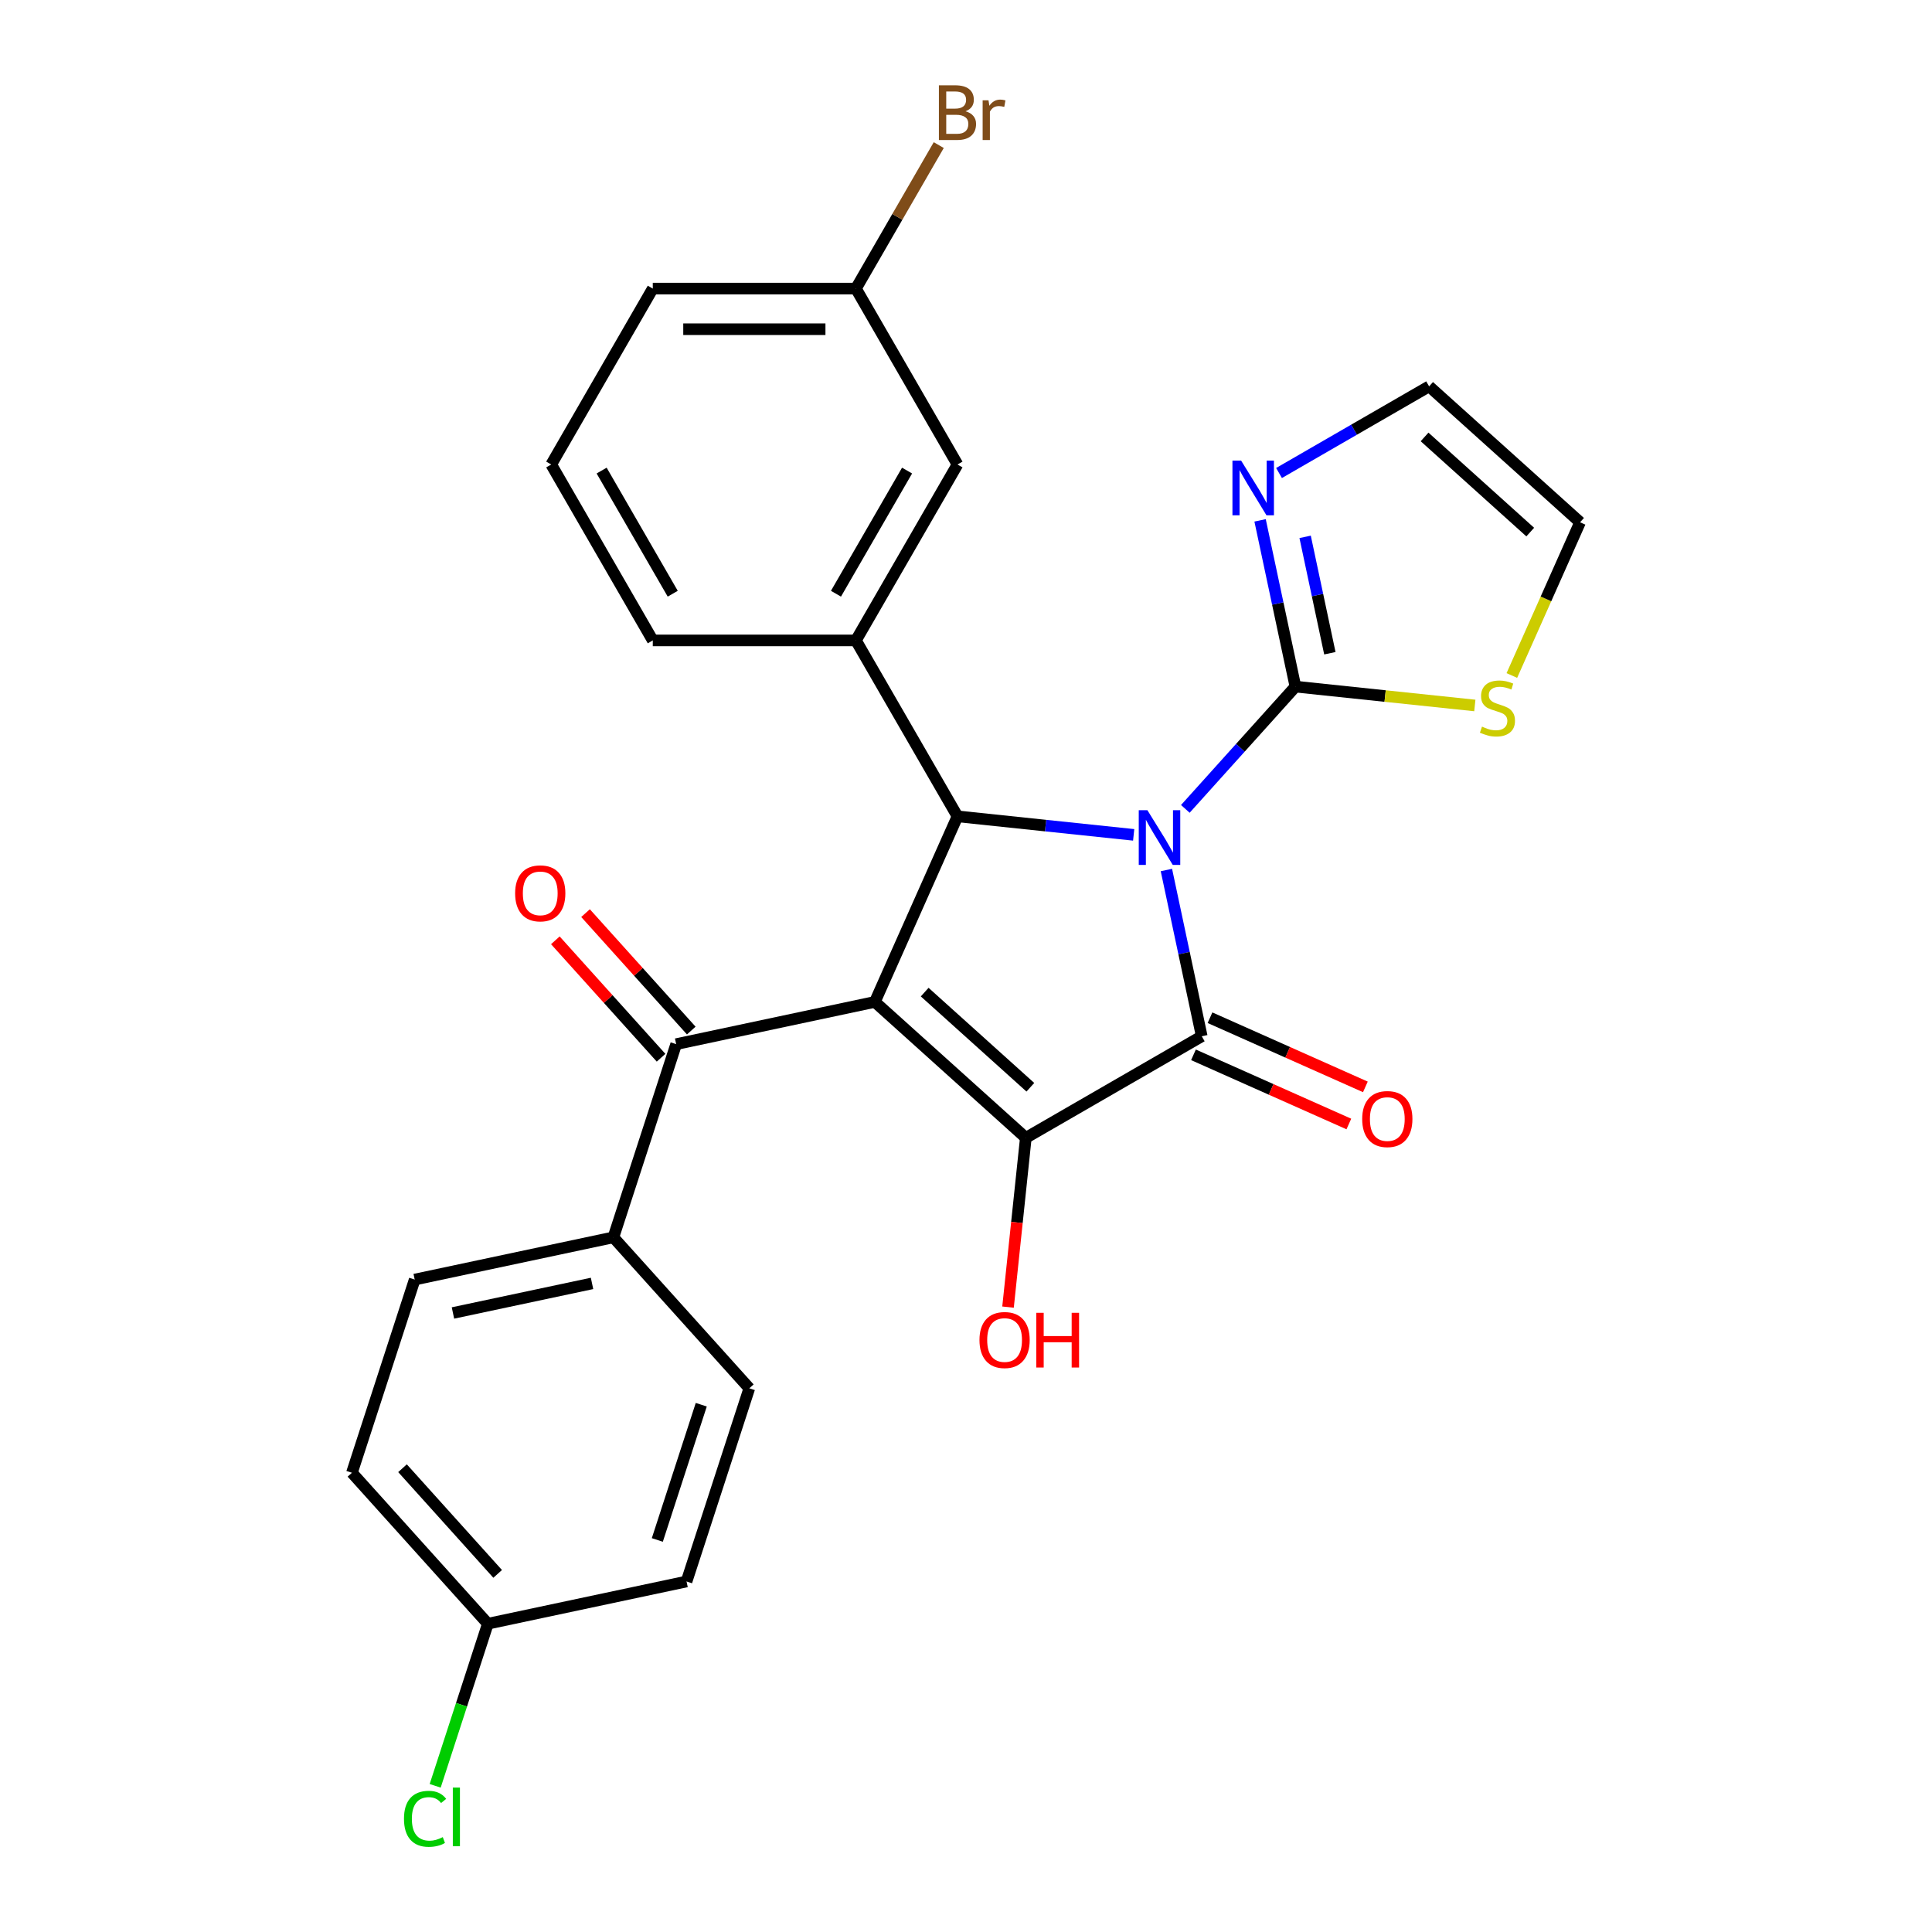 <?xml version='1.0' encoding='iso-8859-1'?>
<svg version='1.1' baseProfile='full'
              xmlns='http://www.w3.org/2000/svg'
                      xmlns:rdkit='http://www.rdkit.org/xml'
                      xmlns:xlink='http://www.w3.org/1999/xlink'
                  xml:space='preserve'
width='1000px' height='1000px' viewBox='0 0 1000 1000'>
<!-- END OF HEADER -->
<rect style='opacity:1.0;fill:#FFFFFF;stroke:none' width='1000' height='1000' x='0' y='0'> </rect>
<path class='bond-1' d='M 603.726,450.316 L 612.872,493.343' style='fill:none;fill-rule:evenodd;stroke:#0000FF;stroke-width:6px;stroke-linecap:butt;stroke-linejoin:miter;stroke-opacity:1' />
<path class='bond-1' d='M 612.872,493.343 L 622.018,536.371' style='fill:none;fill-rule:evenodd;stroke:#000000;stroke-width:6px;stroke-linecap:butt;stroke-linejoin:miter;stroke-opacity:1' />
<path class='bond-3' d='M 586.789,432.122 L 541.191,427.329' style='fill:none;fill-rule:evenodd;stroke:#0000FF;stroke-width:6px;stroke-linecap:butt;stroke-linejoin:miter;stroke-opacity:1' />
<path class='bond-3' d='M 541.191,427.329 L 495.592,422.537' style='fill:none;fill-rule:evenodd;stroke:#000000;stroke-width:6px;stroke-linecap:butt;stroke-linejoin:miter;stroke-opacity:1' />
<path class='bond-4' d='M 613.526,418.68 L 642.019,387.036' style='fill:none;fill-rule:evenodd;stroke:#0000FF;stroke-width:6px;stroke-linecap:butt;stroke-linejoin:miter;stroke-opacity:1' />
<path class='bond-4' d='M 642.019,387.036 L 670.511,355.392' style='fill:none;fill-rule:evenodd;stroke:#000000;stroke-width:6px;stroke-linecap:butt;stroke-linejoin:miter;stroke-opacity:1' />
<path class='bond-0' d='M 452.827,518.588 L 495.592,422.537' style='fill:none;fill-rule:evenodd;stroke:#000000;stroke-width:6px;stroke-linecap:butt;stroke-linejoin:miter;stroke-opacity:1' />
<path class='bond-5' d='M 452.827,518.588 L 349.983,540.448' style='fill:none;fill-rule:evenodd;stroke:#000000;stroke-width:6px;stroke-linecap:butt;stroke-linejoin:miter;stroke-opacity:1' />
<path class='bond-27' d='M 452.827,518.588 L 530.963,588.942' style='fill:none;fill-rule:evenodd;stroke:#000000;stroke-width:6px;stroke-linecap:butt;stroke-linejoin:miter;stroke-opacity:1' />
<path class='bond-27' d='M 478.618,513.514 L 533.313,562.762' style='fill:none;fill-rule:evenodd;stroke:#000000;stroke-width:6px;stroke-linecap:butt;stroke-linejoin:miter;stroke-opacity:1' />
<path class='bond-2' d='M 622.018,536.371 L 530.963,588.942' style='fill:none;fill-rule:evenodd;stroke:#000000;stroke-width:6px;stroke-linecap:butt;stroke-linejoin:miter;stroke-opacity:1' />
<path class='bond-9' d='M 617.741,545.976 L 657.953,563.879' style='fill:none;fill-rule:evenodd;stroke:#000000;stroke-width:6px;stroke-linecap:butt;stroke-linejoin:miter;stroke-opacity:1' />
<path class='bond-9' d='M 657.953,563.879 L 698.164,581.783' style='fill:none;fill-rule:evenodd;stroke:#FF0000;stroke-width:6px;stroke-linecap:butt;stroke-linejoin:miter;stroke-opacity:1' />
<path class='bond-9' d='M 626.294,526.766 L 666.506,544.669' style='fill:none;fill-rule:evenodd;stroke:#000000;stroke-width:6px;stroke-linecap:butt;stroke-linejoin:miter;stroke-opacity:1' />
<path class='bond-9' d='M 666.506,544.669 L 706.717,562.572' style='fill:none;fill-rule:evenodd;stroke:#FF0000;stroke-width:6px;stroke-linecap:butt;stroke-linejoin:miter;stroke-opacity:1' />
<path class='bond-15' d='M 530.963,588.942 L 526.358,632.75' style='fill:none;fill-rule:evenodd;stroke:#000000;stroke-width:6px;stroke-linecap:butt;stroke-linejoin:miter;stroke-opacity:1' />
<path class='bond-15' d='M 526.358,632.75 L 521.754,676.559' style='fill:none;fill-rule:evenodd;stroke:#FF0000;stroke-width:6px;stroke-linecap:butt;stroke-linejoin:miter;stroke-opacity:1' />
<path class='bond-6' d='M 495.592,422.537 L 443.021,331.482' style='fill:none;fill-rule:evenodd;stroke:#000000;stroke-width:6px;stroke-linecap:butt;stroke-linejoin:miter;stroke-opacity:1' />
<path class='bond-7' d='M 670.511,355.392 L 661.365,312.364' style='fill:none;fill-rule:evenodd;stroke:#000000;stroke-width:6px;stroke-linecap:butt;stroke-linejoin:miter;stroke-opacity:1' />
<path class='bond-7' d='M 661.365,312.364 L 652.219,269.337' style='fill:none;fill-rule:evenodd;stroke:#0000FF;stroke-width:6px;stroke-linecap:butt;stroke-linejoin:miter;stroke-opacity:1' />
<path class='bond-7' d='M 688.336,338.112 L 681.934,307.992' style='fill:none;fill-rule:evenodd;stroke:#000000;stroke-width:6px;stroke-linecap:butt;stroke-linejoin:miter;stroke-opacity:1' />
<path class='bond-7' d='M 681.934,307.992 L 675.532,277.873' style='fill:none;fill-rule:evenodd;stroke:#0000FF;stroke-width:6px;stroke-linecap:butt;stroke-linejoin:miter;stroke-opacity:1' />
<path class='bond-8' d='M 670.511,355.392 L 716.939,360.272' style='fill:none;fill-rule:evenodd;stroke:#000000;stroke-width:6px;stroke-linecap:butt;stroke-linejoin:miter;stroke-opacity:1' />
<path class='bond-8' d='M 716.939,360.272 L 763.368,365.151' style='fill:none;fill-rule:evenodd;stroke:#CCCC00;stroke-width:6px;stroke-linecap:butt;stroke-linejoin:miter;stroke-opacity:1' />
<path class='bond-10' d='M 349.983,540.448 L 317.493,640.444' style='fill:none;fill-rule:evenodd;stroke:#000000;stroke-width:6px;stroke-linecap:butt;stroke-linejoin:miter;stroke-opacity:1' />
<path class='bond-13' d='M 357.797,533.413 L 330.435,503.024' style='fill:none;fill-rule:evenodd;stroke:#000000;stroke-width:6px;stroke-linecap:butt;stroke-linejoin:miter;stroke-opacity:1' />
<path class='bond-13' d='M 330.435,503.024 L 303.072,472.635' style='fill:none;fill-rule:evenodd;stroke:#FF0000;stroke-width:6px;stroke-linecap:butt;stroke-linejoin:miter;stroke-opacity:1' />
<path class='bond-13' d='M 342.17,547.484 L 314.808,517.095' style='fill:none;fill-rule:evenodd;stroke:#000000;stroke-width:6px;stroke-linecap:butt;stroke-linejoin:miter;stroke-opacity:1' />
<path class='bond-13' d='M 314.808,517.095 L 287.445,486.706' style='fill:none;fill-rule:evenodd;stroke:#FF0000;stroke-width:6px;stroke-linecap:butt;stroke-linejoin:miter;stroke-opacity:1' />
<path class='bond-11' d='M 443.021,331.482 L 495.592,240.427' style='fill:none;fill-rule:evenodd;stroke:#000000;stroke-width:6px;stroke-linecap:butt;stroke-linejoin:miter;stroke-opacity:1' />
<path class='bond-11' d='M 432.696,307.309 L 469.496,243.571' style='fill:none;fill-rule:evenodd;stroke:#000000;stroke-width:6px;stroke-linecap:butt;stroke-linejoin:miter;stroke-opacity:1' />
<path class='bond-24' d='M 443.021,331.482 L 337.88,331.482' style='fill:none;fill-rule:evenodd;stroke:#000000;stroke-width:6px;stroke-linecap:butt;stroke-linejoin:miter;stroke-opacity:1' />
<path class='bond-12' d='M 662.019,244.83 L 700.863,222.403' style='fill:none;fill-rule:evenodd;stroke:#0000FF;stroke-width:6px;stroke-linecap:butt;stroke-linejoin:miter;stroke-opacity:1' />
<path class='bond-12' d='M 700.863,222.403 L 739.706,199.977' style='fill:none;fill-rule:evenodd;stroke:#000000;stroke-width:6px;stroke-linecap:butt;stroke-linejoin:miter;stroke-opacity:1' />
<path class='bond-14' d='M 782.533,349.634 L 800.187,309.982' style='fill:none;fill-rule:evenodd;stroke:#CCCC00;stroke-width:6px;stroke-linecap:butt;stroke-linejoin:miter;stroke-opacity:1' />
<path class='bond-14' d='M 800.187,309.982 L 817.841,270.331' style='fill:none;fill-rule:evenodd;stroke:#000000;stroke-width:6px;stroke-linecap:butt;stroke-linejoin:miter;stroke-opacity:1' />
<path class='bond-16' d='M 317.493,640.444 L 214.649,662.304' style='fill:none;fill-rule:evenodd;stroke:#000000;stroke-width:6px;stroke-linecap:butt;stroke-linejoin:miter;stroke-opacity:1' />
<path class='bond-16' d='M 306.438,664.292 L 234.448,679.594' style='fill:none;fill-rule:evenodd;stroke:#000000;stroke-width:6px;stroke-linecap:butt;stroke-linejoin:miter;stroke-opacity:1' />
<path class='bond-17' d='M 317.493,640.444 L 387.846,718.579' style='fill:none;fill-rule:evenodd;stroke:#000000;stroke-width:6px;stroke-linecap:butt;stroke-linejoin:miter;stroke-opacity:1' />
<path class='bond-18' d='M 495.592,240.427 L 443.021,149.371' style='fill:none;fill-rule:evenodd;stroke:#000000;stroke-width:6px;stroke-linecap:butt;stroke-linejoin:miter;stroke-opacity:1' />
<path class='bond-28' d='M 739.706,199.977 L 817.841,270.331' style='fill:none;fill-rule:evenodd;stroke:#000000;stroke-width:6px;stroke-linecap:butt;stroke-linejoin:miter;stroke-opacity:1' />
<path class='bond-28' d='M 737.356,226.157 L 792.05,275.405' style='fill:none;fill-rule:evenodd;stroke:#000000;stroke-width:6px;stroke-linecap:butt;stroke-linejoin:miter;stroke-opacity:1' />
<path class='bond-21' d='M 214.649,662.304 L 182.159,762.3' style='fill:none;fill-rule:evenodd;stroke:#000000;stroke-width:6px;stroke-linecap:butt;stroke-linejoin:miter;stroke-opacity:1' />
<path class='bond-20' d='M 387.846,718.579 L 355.356,818.575' style='fill:none;fill-rule:evenodd;stroke:#000000;stroke-width:6px;stroke-linecap:butt;stroke-linejoin:miter;stroke-opacity:1' />
<path class='bond-20' d='M 362.974,727.08 L 340.23,797.077' style='fill:none;fill-rule:evenodd;stroke:#000000;stroke-width:6px;stroke-linecap:butt;stroke-linejoin:miter;stroke-opacity:1' />
<path class='bond-22' d='M 443.021,149.371 L 464.46,112.238' style='fill:none;fill-rule:evenodd;stroke:#000000;stroke-width:6px;stroke-linecap:butt;stroke-linejoin:miter;stroke-opacity:1' />
<path class='bond-22' d='M 464.46,112.238 L 485.899,75.105' style='fill:none;fill-rule:evenodd;stroke:#7F4C19;stroke-width:6px;stroke-linecap:butt;stroke-linejoin:miter;stroke-opacity:1' />
<path class='bond-29' d='M 443.021,149.371 L 337.88,149.371' style='fill:none;fill-rule:evenodd;stroke:#000000;stroke-width:6px;stroke-linecap:butt;stroke-linejoin:miter;stroke-opacity:1' />
<path class='bond-29' d='M 427.25,170.4 L 353.651,170.4' style='fill:none;fill-rule:evenodd;stroke:#000000;stroke-width:6px;stroke-linecap:butt;stroke-linejoin:miter;stroke-opacity:1' />
<path class='bond-19' d='M 252.512,840.435 L 355.356,818.575' style='fill:none;fill-rule:evenodd;stroke:#000000;stroke-width:6px;stroke-linecap:butt;stroke-linejoin:miter;stroke-opacity:1' />
<path class='bond-23' d='M 252.512,840.435 L 238.881,882.388' style='fill:none;fill-rule:evenodd;stroke:#000000;stroke-width:6px;stroke-linecap:butt;stroke-linejoin:miter;stroke-opacity:1' />
<path class='bond-23' d='M 238.881,882.388 L 225.249,924.342' style='fill:none;fill-rule:evenodd;stroke:#00CC00;stroke-width:6px;stroke-linecap:butt;stroke-linejoin:miter;stroke-opacity:1' />
<path class='bond-30' d='M 252.512,840.435 L 182.159,762.3' style='fill:none;fill-rule:evenodd;stroke:#000000;stroke-width:6px;stroke-linecap:butt;stroke-linejoin:miter;stroke-opacity:1' />
<path class='bond-30' d='M 257.586,814.644 L 208.339,759.949' style='fill:none;fill-rule:evenodd;stroke:#000000;stroke-width:6px;stroke-linecap:butt;stroke-linejoin:miter;stroke-opacity:1' />
<path class='bond-25' d='M 337.88,331.482 L 285.309,240.427' style='fill:none;fill-rule:evenodd;stroke:#000000;stroke-width:6px;stroke-linecap:butt;stroke-linejoin:miter;stroke-opacity:1' />
<path class='bond-25' d='M 348.205,307.309 L 311.406,243.571' style='fill:none;fill-rule:evenodd;stroke:#000000;stroke-width:6px;stroke-linecap:butt;stroke-linejoin:miter;stroke-opacity:1' />
<path class='bond-26' d='M 285.309,240.427 L 337.88,149.371' style='fill:none;fill-rule:evenodd;stroke:#000000;stroke-width:6px;stroke-linecap:butt;stroke-linejoin:miter;stroke-opacity:1' />
<path  class='atom-0' d='M 593.898 419.367
L 603.178 434.367
Q 604.098 435.847, 605.578 438.527
Q 607.058 441.207, 607.138 441.367
L 607.138 419.367
L 610.898 419.367
L 610.898 447.687
L 607.018 447.687
L 597.058 431.287
Q 595.898 429.367, 594.658 427.167
Q 593.458 424.967, 593.098 424.287
L 593.098 447.687
L 589.418 447.687
L 589.418 419.367
L 593.898 419.367
' fill='#0000FF'/>
<path  class='atom-8' d='M 642.391 238.388
L 651.671 253.388
Q 652.591 254.868, 654.071 257.548
Q 655.551 260.228, 655.631 260.388
L 655.631 238.388
L 659.391 238.388
L 659.391 266.708
L 655.511 266.708
L 645.551 250.308
Q 644.391 248.388, 643.151 246.188
Q 641.951 243.988, 641.591 243.308
L 641.591 266.708
L 637.911 266.708
L 637.911 238.388
L 642.391 238.388
' fill='#0000FF'/>
<path  class='atom-9' d='M 767.076 376.102
Q 767.396 376.222, 768.716 376.782
Q 770.036 377.342, 771.476 377.702
Q 772.956 378.022, 774.396 378.022
Q 777.076 378.022, 778.636 376.742
Q 780.196 375.422, 780.196 373.142
Q 780.196 371.582, 779.396 370.622
Q 778.636 369.662, 777.436 369.142
Q 776.236 368.622, 774.236 368.022
Q 771.716 367.262, 770.196 366.542
Q 768.716 365.822, 767.636 364.302
Q 766.596 362.782, 766.596 360.222
Q 766.596 356.662, 768.996 354.462
Q 771.436 352.262, 776.236 352.262
Q 779.516 352.262, 783.236 353.822
L 782.316 356.902
Q 778.916 355.502, 776.356 355.502
Q 773.596 355.502, 772.076 356.662
Q 770.556 357.782, 770.596 359.742
Q 770.596 361.262, 771.356 362.182
Q 772.156 363.102, 773.276 363.622
Q 774.436 364.142, 776.356 364.742
Q 778.916 365.542, 780.436 366.342
Q 781.956 367.142, 783.036 368.782
Q 784.156 370.382, 784.156 373.142
Q 784.156 377.062, 781.516 379.182
Q 778.916 381.262, 774.556 381.262
Q 772.036 381.262, 770.116 380.702
Q 768.236 380.182, 765.996 379.262
L 767.076 376.102
' fill='#CCCC00'/>
<path  class='atom-10' d='M 705.069 579.216
Q 705.069 572.416, 708.429 568.616
Q 711.789 564.816, 718.069 564.816
Q 724.349 564.816, 727.709 568.616
Q 731.069 572.416, 731.069 579.216
Q 731.069 586.096, 727.669 590.016
Q 724.269 593.896, 718.069 593.896
Q 711.829 593.896, 708.429 590.016
Q 705.069 586.136, 705.069 579.216
M 718.069 590.696
Q 722.389 590.696, 724.709 587.816
Q 727.069 584.896, 727.069 579.216
Q 727.069 573.656, 724.709 570.856
Q 722.389 568.016, 718.069 568.016
Q 713.749 568.016, 711.389 570.816
Q 709.069 573.616, 709.069 579.216
Q 709.069 584.936, 711.389 587.816
Q 713.749 590.696, 718.069 590.696
' fill='#FF0000'/>
<path  class='atom-14' d='M 266.63 462.393
Q 266.63 455.593, 269.99 451.793
Q 273.35 447.993, 279.63 447.993
Q 285.91 447.993, 289.27 451.793
Q 292.63 455.593, 292.63 462.393
Q 292.63 469.273, 289.23 473.193
Q 285.83 477.073, 279.63 477.073
Q 273.39 477.073, 269.99 473.193
Q 266.63 469.313, 266.63 462.393
M 279.63 473.873
Q 283.95 473.873, 286.27 470.993
Q 288.63 468.073, 288.63 462.393
Q 288.63 456.833, 286.27 454.033
Q 283.95 451.193, 279.63 451.193
Q 275.31 451.193, 272.95 453.993
Q 270.63 456.793, 270.63 462.393
Q 270.63 468.113, 272.95 470.993
Q 275.31 473.873, 279.63 473.873
' fill='#FF0000'/>
<path  class='atom-16' d='M 506.972 693.587
Q 506.972 686.787, 510.332 682.987
Q 513.692 679.187, 519.972 679.187
Q 526.252 679.187, 529.612 682.987
Q 532.972 686.787, 532.972 693.587
Q 532.972 700.467, 529.572 704.387
Q 526.172 708.267, 519.972 708.267
Q 513.732 708.267, 510.332 704.387
Q 506.972 700.507, 506.972 693.587
M 519.972 705.067
Q 524.292 705.067, 526.612 702.187
Q 528.972 699.267, 528.972 693.587
Q 528.972 688.027, 526.612 685.227
Q 524.292 682.387, 519.972 682.387
Q 515.652 682.387, 513.292 685.187
Q 510.972 687.987, 510.972 693.587
Q 510.972 699.307, 513.292 702.187
Q 515.652 705.067, 519.972 705.067
' fill='#FF0000'/>
<path  class='atom-16' d='M 536.372 679.507
L 540.212 679.507
L 540.212 691.547
L 554.692 691.547
L 554.692 679.507
L 558.532 679.507
L 558.532 707.827
L 554.692 707.827
L 554.692 694.747
L 540.212 694.747
L 540.212 707.827
L 536.372 707.827
L 536.372 679.507
' fill='#FF0000'/>
<path  class='atom-23' d='M 499.732 57.596
Q 502.452 58.356, 503.812 60.036
Q 505.212 61.676, 505.212 64.116
Q 505.212 68.036, 502.692 70.276
Q 500.212 72.476, 495.492 72.476
L 485.972 72.476
L 485.972 44.156
L 494.332 44.156
Q 499.172 44.156, 501.612 46.116
Q 504.052 48.076, 504.052 51.676
Q 504.052 55.956, 499.732 57.596
M 489.772 47.356
L 489.772 56.236
L 494.332 56.236
Q 497.132 56.236, 498.572 55.116
Q 500.052 53.956, 500.052 51.676
Q 500.052 47.356, 494.332 47.356
L 489.772 47.356
M 495.492 69.276
Q 498.252 69.276, 499.732 67.956
Q 501.212 66.636, 501.212 64.116
Q 501.212 61.796, 499.572 60.636
Q 497.972 59.436, 494.892 59.436
L 489.772 59.436
L 489.772 69.276
L 495.492 69.276
' fill='#7F4C19'/>
<path  class='atom-23' d='M 511.652 51.916
L 512.092 54.756
Q 514.252 51.556, 517.772 51.556
Q 518.892 51.556, 520.412 51.956
L 519.812 55.316
Q 518.092 54.916, 517.132 54.916
Q 515.452 54.916, 514.332 55.596
Q 513.252 56.236, 512.372 57.796
L 512.372 72.476
L 508.612 72.476
L 508.612 51.916
L 511.652 51.916
' fill='#7F4C19'/>
<path  class='atom-24' d='M 209.102 941.41
Q 209.102 934.37, 212.382 930.69
Q 215.702 926.97, 221.982 926.97
Q 227.822 926.97, 230.942 931.09
L 228.302 933.25
Q 226.022 930.25, 221.982 930.25
Q 217.702 930.25, 215.422 933.13
Q 213.182 935.97, 213.182 941.41
Q 213.182 947.01, 215.502 949.89
Q 217.862 952.77, 222.422 952.77
Q 225.542 952.77, 229.182 950.89
L 230.302 953.89
Q 228.822 954.85, 226.582 955.41
Q 224.342 955.97, 221.862 955.97
Q 215.702 955.97, 212.382 952.21
Q 209.102 948.45, 209.102 941.41
' fill='#00CC00'/>
<path  class='atom-24' d='M 234.382 925.25
L 238.062 925.25
L 238.062 955.61
L 234.382 955.61
L 234.382 925.25
' fill='#00CC00'/>
</svg>
